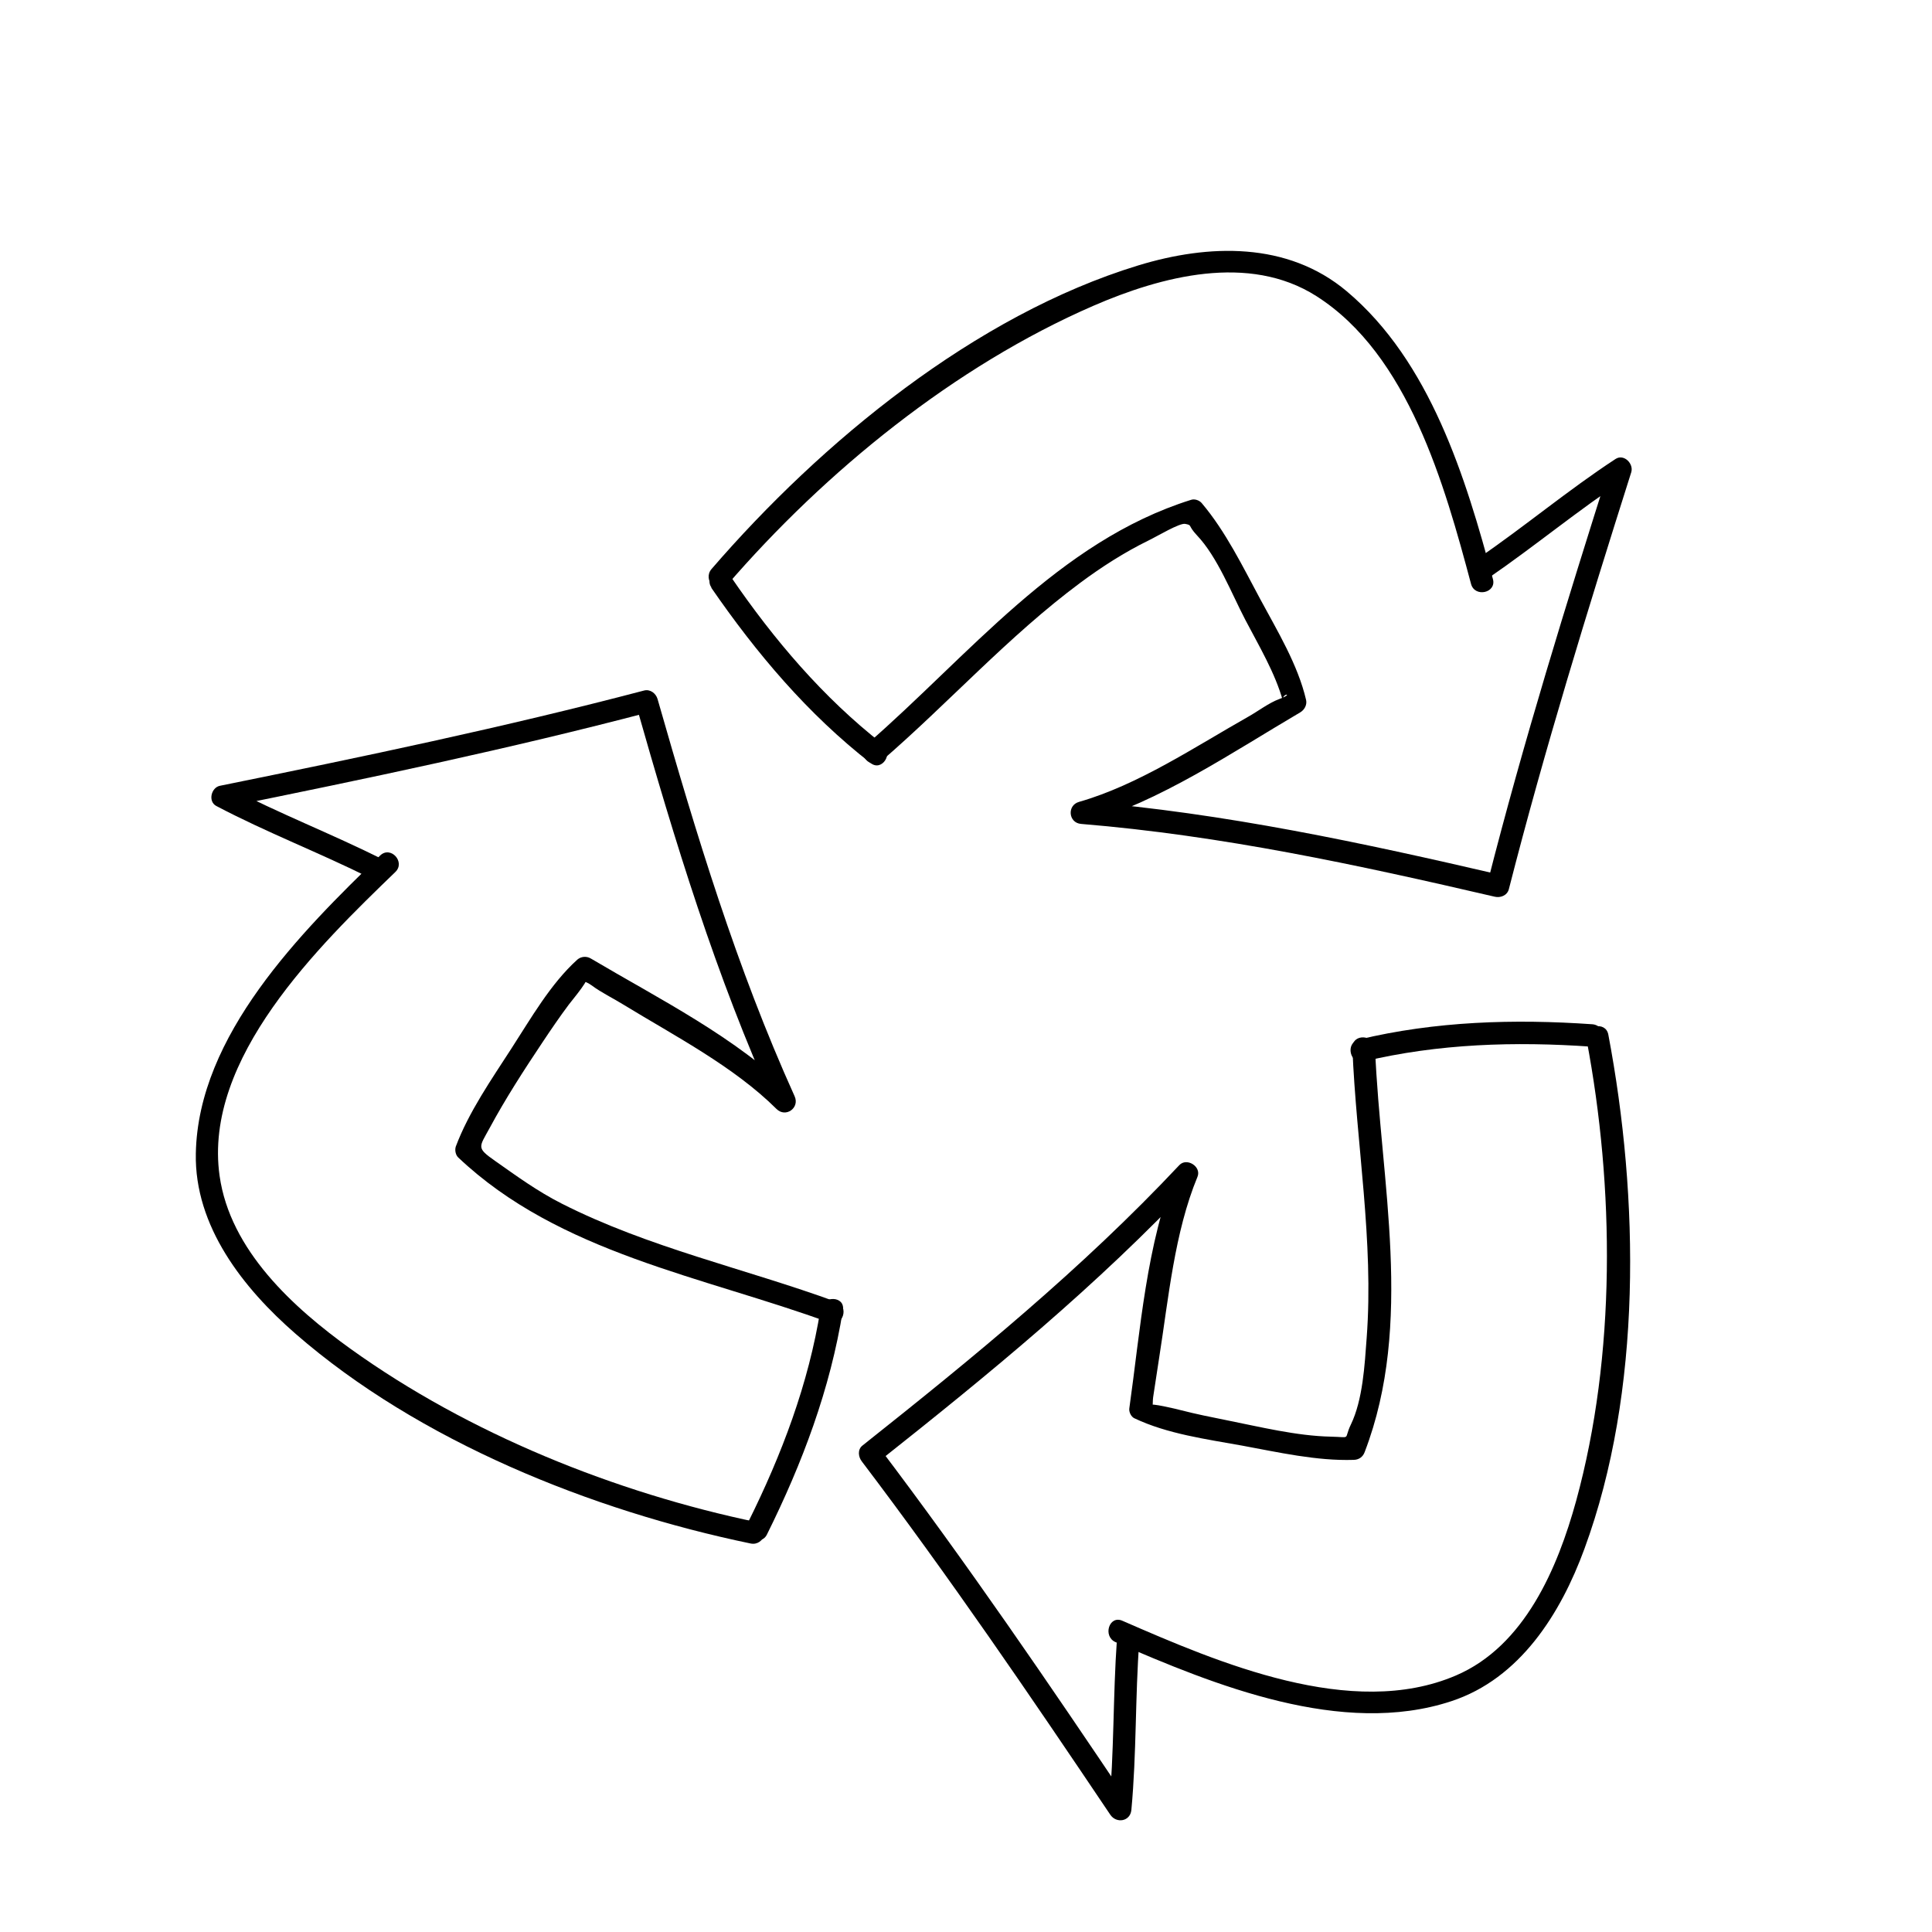 <?xml version="1.0" encoding="UTF-8"?> <svg xmlns="http://www.w3.org/2000/svg" width="161" height="161" viewBox="0 0 161 161" fill="none"> <path d="M60.56 48.792C68.767 39.278 79.559 30.503 91.118 25.481C96.772 23.029 104.066 21.09 109.698 24.675C117.367 29.558 120.391 40.437 122.588 48.667C122.905 49.818 124.727 49.409 124.41 48.258C122.145 39.792 119.185 30.128 112.231 24.275C107.293 20.123 100.721 20.327 94.846 22.121C81.281 26.265 68.454 36.808 59.298 47.415C58.518 48.312 59.775 49.704 60.56 48.792Z" fill="black"></path> <path d="M73.418 63.449C79.04 58.597 84.035 53.014 90.008 48.577C91.798 47.248 93.697 46.025 95.718 45.036C96.476 44.668 98.302 43.564 98.771 43.658C99.392 43.782 98.94 43.747 99.74 44.604C101.457 46.408 102.625 49.449 103.773 51.645C104.898 53.798 106.268 56.082 106.918 58.443C106.717 57.72 107.971 57.757 106.602 58.255C105.737 58.572 104.818 59.282 104.019 59.727C99.577 62.238 94.856 65.411 89.921 66.823C88.903 67.11 89.032 68.577 90.093 68.66C101.807 69.624 113.145 72.073 124.561 74.726C125.026 74.836 125.587 74.638 125.734 74.113C128.726 62.411 132.291 50.871 135.937 39.356C136.161 38.642 135.323 37.791 134.626 38.25C130.68 40.828 127.071 43.868 123.19 46.52C122.212 47.194 123.065 48.852 124.048 48.161C127.934 45.493 131.554 42.475 135.484 39.892C135.047 39.523 134.61 39.154 134.173 38.785C130.527 50.3 126.945 61.835 123.969 73.542L125.142 72.93C113.542 70.237 102.07 67.763 90.183 66.781C90.243 67.388 90.297 68.011 90.356 68.618C96.667 66.799 102.722 62.672 108.36 59.359C108.711 59.148 108.93 58.735 108.842 58.333C108.16 55.392 106.431 52.55 105.023 49.933C103.57 47.231 102.14 44.287 100.15 41.933C99.957 41.695 99.557 41.551 99.257 41.653C88.187 45.117 80.691 54.694 72.219 62.039C71.314 62.825 72.576 64.201 73.482 63.415L73.418 63.449Z" fill="black"></path> <path d="M59.271 48.976C63.033 54.435 67.309 59.502 72.553 63.589C73.497 64.33 74.507 62.757 73.563 62.016C68.592 58.139 64.481 53.284 60.934 48.107C60.26 47.129 58.602 47.982 59.292 48.965L59.271 48.976Z" fill="black"></path> <path d="M132.216 86.648C134.545 98.949 134.671 112.93 131.348 125.063C129.802 130.676 127.05 137.176 121.326 139.624C112.655 143.341 101.534 138.552 93.519 135.058C92.419 134.588 91.88 136.363 92.96 136.844C101.213 140.43 111.852 144.765 120.94 141.767C126.663 139.889 130.058 134.464 132.033 129.075C136.861 115.952 136.605 99.826 134.027 86.217C133.807 85.043 131.985 85.452 132.205 86.626L132.216 86.648Z" fill="black"></path> <path d="M112.698 87.32C113.025 95.374 114.497 103.413 113.889 111.494C113.724 113.725 113.572 116.654 112.565 118.728C111.948 120.014 112.67 119.759 110.899 119.721C108.03 119.659 105.004 118.906 102.201 118.348C100.943 118.096 99.685 117.844 98.431 117.522C98.02 117.411 95.762 116.881 95.975 117.109C96.124 117.262 96.009 116.888 96.126 116.229C96.291 115.193 96.434 114.168 96.599 113.132C97.377 108.206 97.87 102.709 99.789 98.07C100.145 97.218 98.893 96.434 98.275 97.096C90.166 105.731 81.129 113.113 71.872 120.462C71.448 120.792 71.523 121.404 71.815 121.781C79.067 131.347 85.819 141.255 92.518 151.218C93.026 151.984 94.191 151.796 94.281 150.826C94.719 146.132 94.592 141.421 94.943 136.717C95.035 135.516 93.167 135.447 93.075 136.649C92.745 141.341 92.851 146.063 92.413 150.757C93.008 150.623 93.586 150.483 94.176 150.365C87.394 140.269 80.542 130.223 73.202 120.54C73.189 120.981 73.159 121.418 73.145 121.859C82.419 114.516 91.439 107.129 99.549 98.493C99.043 98.174 98.537 97.855 98.036 97.52C95.534 103.564 95.02 110.944 94.108 117.379C94.07 117.67 94.266 118.07 94.531 118.189C97.277 119.496 100.529 119.928 103.498 120.466C106.516 121.02 109.709 121.754 112.806 121.656C113.236 121.648 113.576 121.416 113.725 120.999C117.843 110.256 115.044 98.485 114.587 87.378C114.534 86.184 112.665 86.115 112.719 87.309L112.698 87.32Z" fill="black"></path> <path d="M132.694 85.355C126.186 84.901 119.599 85.099 113.234 86.633C112.077 86.912 112.486 88.734 113.644 88.455C119.869 86.967 126.258 86.777 132.625 87.223C133.827 87.314 133.895 85.446 132.694 85.355Z" fill="black"></path> <path d="M63.108 126.856C51.275 124.393 39.071 119.479 29.233 112.418C24.431 108.969 19.175 104.183 18.3 97.99C16.914 88.195 26.603 78.789 32.945 72.666C33.812 71.832 32.55 70.456 31.683 71.289C25.082 77.67 16.503 86.265 16.319 96.12C16.196 102.197 20.281 107.364 24.637 111.155C34.901 120.097 49.311 125.881 62.553 128.625C63.709 128.863 64.28 127.098 63.113 126.84L63.108 126.856Z" fill="black"></path> <path d="M69.688 108.488C62.09 105.713 54.058 103.979 46.799 100.294C44.784 99.27 43.072 98.02 41.247 96.735C39.683 95.638 39.92 95.623 40.8 94.009C42.123 91.554 43.647 89.197 45.192 86.883C45.9 85.821 46.628 84.748 47.396 83.722C47.7 83.319 49.46 81.232 48.697 81.563C48.179 81.793 48.671 81.644 49.293 82.107C50.116 82.722 51.109 83.193 51.974 83.732C56.223 86.33 61.148 88.873 64.709 92.414C65.47 93.17 66.661 92.331 66.218 91.354C61.378 80.637 58.027 69.549 54.795 58.248C54.658 57.778 54.183 57.415 53.68 57.542C41.984 60.614 30.175 63.079 18.333 65.481C17.593 65.623 17.312 66.801 18.035 67.17C22.212 69.371 26.605 71.052 30.829 73.161C31.893 73.691 32.914 72.139 31.839 71.588C27.632 69.484 23.227 67.782 19.045 65.597C18.942 66.153 18.85 66.731 18.747 67.287C30.589 64.885 42.398 62.419 54.094 59.348C53.724 59.107 53.349 58.882 52.978 58.642C56.234 70.092 59.647 81.324 64.565 92.191C65.07 91.832 65.57 91.49 66.074 91.131C61.434 86.484 54.865 83.212 49.242 79.88C48.883 79.661 48.426 79.696 48.109 79.97C45.869 81.996 44.231 84.888 42.608 87.391C40.943 89.972 39.065 92.663 37.981 95.55C37.89 95.842 37.962 96.239 38.181 96.451C46.604 104.44 58.588 106.362 69.127 110.22C70.248 110.625 70.803 108.856 69.687 108.434L69.688 108.488Z" fill="black"></path> <path d="M63.911 127.876C66.861 121.937 69.198 115.734 70.243 109.162C70.432 107.991 68.564 107.923 68.375 109.094C67.388 115.309 65.138 121.236 62.338 126.865C61.809 127.929 63.377 128.956 63.911 127.876Z" fill="black"></path> </svg> 